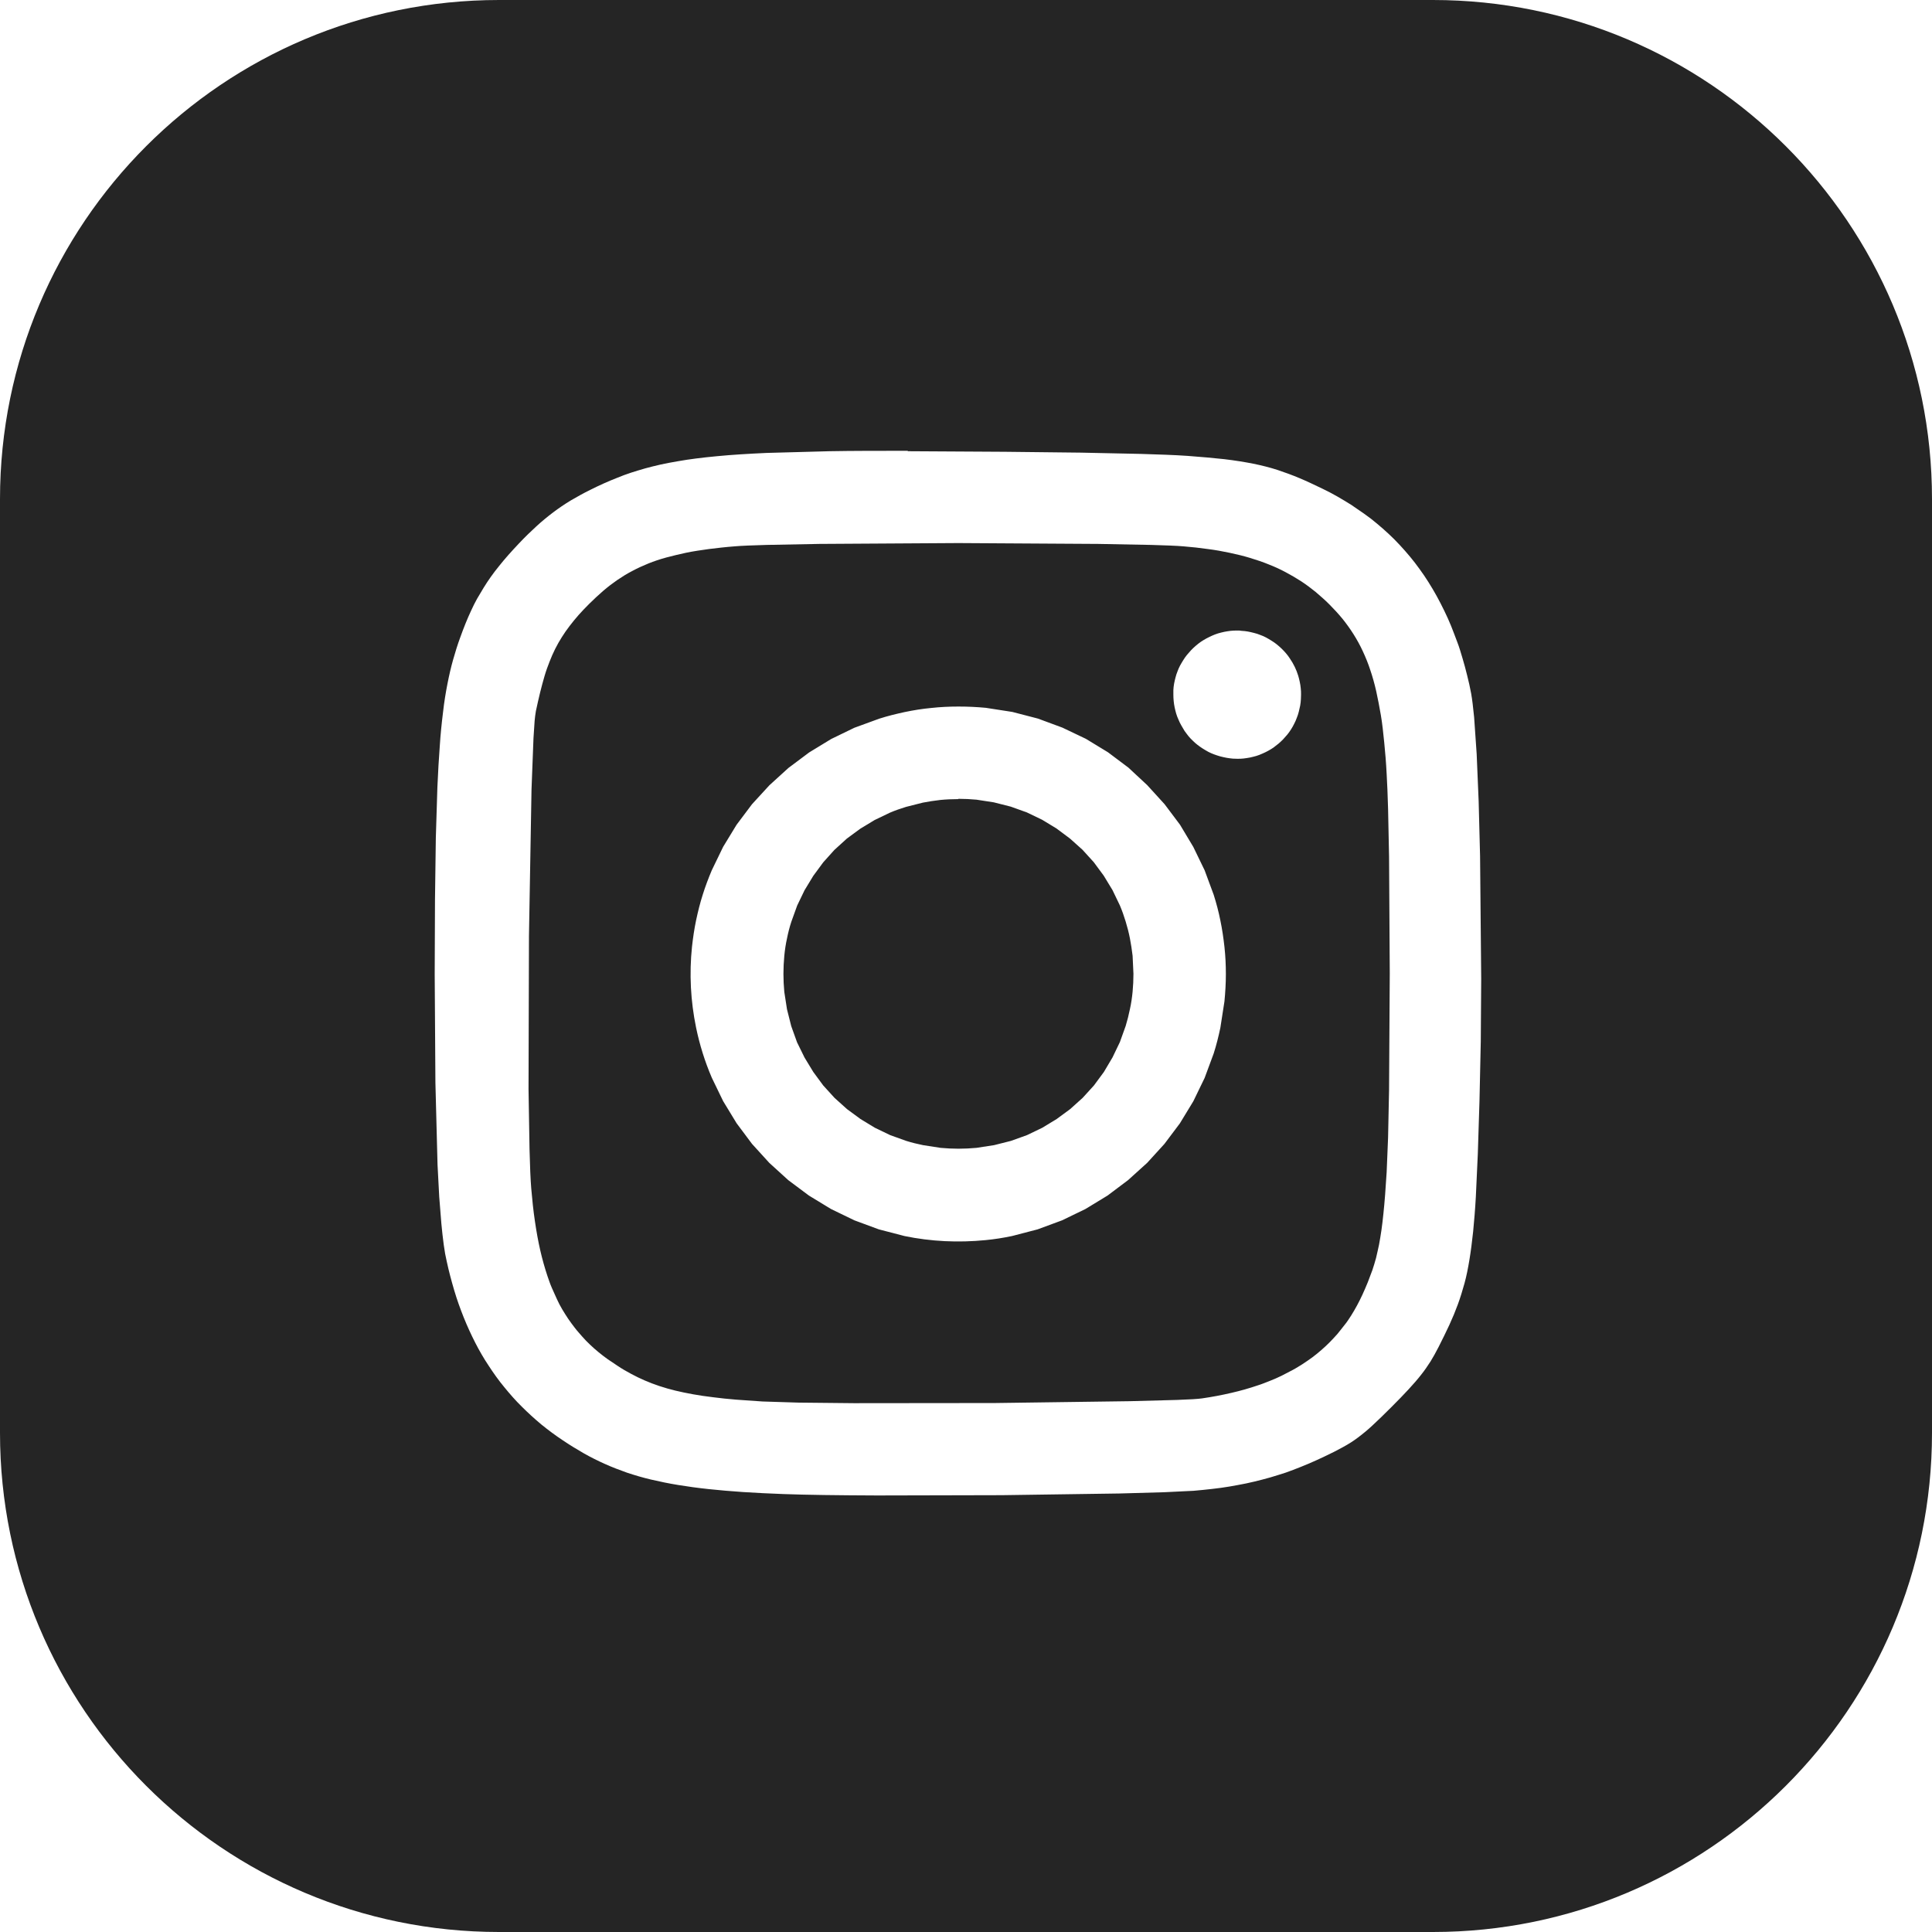 <svg width="120" height="120" viewBox="0 0 120 120" fill="none" xmlns="http://www.w3.org/2000/svg">
<path d="M89 0C106.121 0 120 13.879 120 31V89C120 106.121 106.121 120 89 120H31C13.879 120 0 106.121 0 89V31C0 13.879 13.879 0 31 0H89ZM56.388 28C54.577 28 52.968 28 51.518 28.026L47.623 28.132C46.472 28.185 45.452 28.246 44.547 28.334C44.09 28.378 43.659 28.422 43.255 28.475C42.85 28.527 42.481 28.58 42.094 28.65C41.707 28.712 41.382 28.782 41.039 28.852C40.705 28.932 40.389 29.002 40.081 29.09C39.773 29.178 39.483 29.266 39.185 29.362C38.886 29.459 38.612 29.564 38.331 29.679C37.769 29.898 37.224 30.145 36.661 30.427C36.23 30.638 35.844 30.857 35.448 31.086C35.07 31.314 34.71 31.561 34.358 31.824C33.998 32.097 33.646 32.387 33.312 32.694C32.977 33.002 32.6 33.362 32.23 33.758C31.765 34.25 31.36 34.699 31 35.156C30.816 35.376 30.648 35.605 30.49 35.824C30.332 36.044 30.183 36.273 30.042 36.501C29.901 36.73 29.77 36.958 29.629 37.195C29.497 37.433 29.373 37.679 29.259 37.934C29.021 38.443 28.802 38.988 28.582 39.603C28.415 40.052 28.274 40.519 28.143 40.976C28.011 41.441 27.896 41.942 27.791 42.478C27.686 43.015 27.589 43.595 27.519 44.227C27.431 44.931 27.36 45.626 27.316 46.329C27.255 47.103 27.211 47.946 27.167 48.895L27.07 52.043L27.018 55.876L27 60.509L27.044 67.242L27.176 72.342L27.281 74.337L27.413 75.989C27.457 76.438 27.501 76.878 27.562 77.317C27.615 77.713 27.677 78.056 27.747 78.346C27.879 78.961 28.037 79.55 28.213 80.147C28.389 80.745 28.582 81.273 28.802 81.827C29.021 82.372 29.26 82.891 29.515 83.392C29.77 83.893 30.051 84.376 30.35 84.824C30.648 85.281 30.965 85.73 31.316 86.152C31.659 86.574 32.02 86.987 32.406 87.365C32.793 87.752 33.197 88.121 33.619 88.473C34.05 88.824 34.499 89.158 34.965 89.466C35.395 89.756 35.826 90.019 36.257 90.266C36.688 90.512 37.118 90.724 37.566 90.926C38.015 91.128 38.473 91.304 38.947 91.471C39.422 91.629 39.923 91.778 40.45 91.901C40.977 92.024 41.531 92.139 42.12 92.235C42.709 92.332 43.351 92.42 44.011 92.49C44.67 92.561 45.399 92.622 46.173 92.675C46.947 92.728 47.773 92.763 48.652 92.798C50.024 92.851 52.09 92.877 54.48 92.886L62.217 92.868L69.539 92.763L72.326 92.684L74.137 92.596C74.523 92.561 74.91 92.525 75.279 92.481C75.648 92.438 76.01 92.394 76.361 92.332C76.713 92.27 77.056 92.209 77.398 92.139C77.732 92.068 78.066 91.989 78.4 91.901C78.734 91.814 79.051 91.726 79.376 91.62C79.701 91.523 80.018 91.418 80.325 91.295C80.642 91.172 80.959 91.049 81.267 90.917C81.574 90.785 81.891 90.644 82.207 90.494C82.69 90.266 83.077 90.072 83.42 89.879C83.745 89.703 84.053 89.51 84.343 89.29C84.659 89.053 84.968 88.798 85.258 88.525C85.592 88.218 85.97 87.849 86.436 87.383C86.849 86.97 87.191 86.618 87.49 86.293C87.789 85.968 88.044 85.677 88.264 85.395C88.475 85.132 88.668 84.851 88.853 84.561C89.028 84.279 89.186 83.989 89.353 83.664C89.6 83.181 89.82 82.724 90.022 82.293C90.225 81.853 90.392 81.448 90.55 81.018C90.708 80.587 90.84 80.147 90.963 79.708C91.086 79.26 91.183 78.768 91.27 78.24C91.358 77.713 91.429 77.141 91.499 76.499C91.561 75.857 91.622 75.145 91.666 74.355L91.789 71.69L91.894 68.368L91.974 64.667L92 60.79L91.93 53.177L91.842 49.767L91.719 46.839L91.561 44.554C91.499 43.921 91.438 43.419 91.376 43.076C91.306 42.707 91.227 42.329 91.13 41.96C91.042 41.6 90.945 41.239 90.84 40.888C90.734 40.536 90.638 40.193 90.506 39.859C90.374 39.525 90.26 39.191 90.128 38.874C89.996 38.549 89.856 38.241 89.706 37.934C89.557 37.626 89.397 37.318 89.239 37.028C89.081 36.738 88.905 36.448 88.73 36.167C88.554 35.886 88.369 35.613 88.176 35.35C87.982 35.077 87.789 34.83 87.578 34.575C87.367 34.32 87.156 34.083 86.936 33.846C86.717 33.608 86.488 33.38 86.251 33.16C86.014 32.941 85.767 32.721 85.522 32.519C85.275 32.308 85.011 32.105 84.747 31.921C84.483 31.736 84.202 31.543 83.93 31.358C83.648 31.183 83.358 31.007 83.068 30.84C82.778 30.673 82.471 30.515 82.163 30.365C81.653 30.119 81.188 29.898 80.731 29.705C80.273 29.512 79.816 29.345 79.341 29.186C78.849 29.028 78.348 28.905 77.838 28.8C77.293 28.694 76.704 28.598 76.036 28.519C75.368 28.448 74.62 28.378 73.768 28.316C72.915 28.255 71.956 28.229 70.857 28.193L67.131 28.114L62.419 28.061L56.379 28.026L56.388 28ZM68.221 33.784L71.5 33.846C72.405 33.872 73.091 33.898 73.504 33.934C74.031 33.977 74.532 34.03 75.016 34.101C75.499 34.162 75.931 34.241 76.388 34.338C76.845 34.435 77.24 34.531 77.644 34.654C78.04 34.777 78.427 34.901 78.787 35.051C79.147 35.191 79.499 35.35 79.842 35.534C80.176 35.71 80.502 35.903 80.818 36.105C81.126 36.308 81.434 36.536 81.724 36.773C82.014 37.02 82.304 37.274 82.576 37.547C82.857 37.828 83.13 38.127 83.385 38.435C83.631 38.742 83.859 39.059 84.07 39.393C84.281 39.727 84.475 40.079 84.642 40.44C84.817 40.817 84.977 41.204 85.108 41.608C85.249 42.022 85.372 42.461 85.478 42.927C85.583 43.393 85.68 43.921 85.768 44.422C85.855 44.923 85.917 45.521 85.978 46.127C86.04 46.733 86.093 47.384 86.128 48.078C86.163 48.632 86.189 49.371 86.216 50.241L86.277 53.203L86.321 60.456L86.277 67.7L86.216 70.653L86.128 72.799C86.066 73.801 86.005 74.644 85.926 75.383C85.891 75.752 85.847 76.086 85.803 76.411C85.759 76.728 85.706 77.019 85.653 77.317C85.592 77.616 85.53 77.862 85.469 78.135C85.398 78.407 85.319 78.644 85.24 78.891C85.152 79.137 85.055 79.391 84.958 79.638C84.861 79.884 84.738 80.156 84.624 80.411C84.51 80.666 84.404 80.859 84.29 81.079C84.176 81.29 84.053 81.502 83.921 81.713C83.789 81.915 83.657 82.126 83.508 82.302C83.358 82.486 83.218 82.68 83.068 82.856C82.91 83.031 82.752 83.207 82.585 83.374C82.418 83.541 82.242 83.708 82.066 83.857C81.891 84.007 81.706 84.165 81.513 84.306C81.319 84.446 81.117 84.587 80.915 84.719C80.713 84.842 80.501 84.982 80.281 85.097C80.062 85.211 79.833 85.334 79.605 85.448C79.376 85.562 79.13 85.668 78.884 85.765C78.638 85.861 78.383 85.968 78.128 86.047C77.609 86.223 77.064 86.381 76.484 86.513C75.887 86.653 75.271 86.768 74.664 86.856C74.427 86.891 73.89 86.926 73.117 86.952L70.163 87.031L61.794 87.145L53.039 87.154L49.602 87.119L47.368 87.049L45.725 86.935C45.215 86.891 44.74 86.847 44.292 86.785C43.844 86.732 43.43 86.671 43.043 86.601C42.656 86.53 42.305 86.46 41.944 86.372C41.61 86.293 41.285 86.196 40.96 86.091C40.635 85.985 40.345 85.87 40.055 85.747C39.765 85.624 39.483 85.483 39.202 85.334C38.921 85.184 38.63 85.018 38.357 84.833C38.155 84.701 37.944 84.561 37.742 84.42C37.54 84.279 37.355 84.13 37.171 83.981C36.986 83.831 36.81 83.673 36.644 83.515C36.477 83.356 36.31 83.189 36.16 83.014C36.011 82.838 35.852 82.671 35.712 82.486C35.571 82.302 35.431 82.117 35.299 81.924C35.167 81.73 35.044 81.527 34.921 81.325C34.798 81.123 34.692 80.912 34.587 80.684C34.481 80.455 34.385 80.235 34.279 79.998C34.174 79.761 34.095 79.523 34.007 79.269C33.831 78.741 33.681 78.205 33.558 77.669C33.426 77.097 33.32 76.499 33.224 75.849C33.127 75.198 33.057 74.522 32.995 73.801C32.951 73.264 32.916 72.438 32.89 71.383L32.828 67.647L32.855 58.135L33.013 49.046L33.136 45.846L33.206 44.782C33.224 44.58 33.25 44.368 33.285 44.166C33.373 43.753 33.461 43.366 33.549 43.006C33.637 42.645 33.725 42.329 33.821 41.995C33.918 41.661 34.024 41.38 34.13 41.107C34.235 40.835 34.35 40.571 34.481 40.308C34.613 40.044 34.745 39.815 34.895 39.577C35.044 39.34 35.202 39.111 35.378 38.883C35.554 38.654 35.738 38.426 35.94 38.197C36.143 37.969 36.362 37.74 36.6 37.503C36.872 37.23 37.162 36.967 37.461 36.703C37.769 36.44 38.059 36.22 38.34 36.026C38.639 35.824 38.947 35.631 39.273 35.464C39.598 35.288 39.932 35.139 40.274 34.998C40.626 34.857 40.995 34.733 41.382 34.628C41.795 34.514 42.199 34.426 42.63 34.329C43.052 34.241 43.536 34.171 44.037 34.101C44.538 34.039 45.065 33.977 45.637 33.934C46.032 33.898 46.718 33.872 47.614 33.846L50.885 33.784L59.518 33.731L68.221 33.784ZM59.535 43.885C58.973 43.885 58.401 43.911 57.839 43.973C57.285 44.025 56.739 44.113 56.194 44.227C55.658 44.342 55.122 44.474 54.603 44.641L53.065 45.203L51.632 45.898L50.261 46.733L48.969 47.7L47.79 48.773L46.709 49.951L45.751 51.226L44.916 52.597L44.213 54.047C44.002 54.548 43.808 55.059 43.649 55.568C43.482 56.087 43.351 56.623 43.236 57.159C43.122 57.704 43.043 58.249 42.981 58.803C42.806 60.482 42.894 62.178 43.236 63.831C43.456 64.895 43.782 65.941 44.213 66.943L44.916 68.394L45.751 69.766L46.709 71.049L47.781 72.227L48.96 73.3L50.243 74.258L51.614 75.093L53.065 75.796L54.586 76.358L56.177 76.772C57.829 77.114 59.526 77.193 61.214 77.026C61.768 76.974 62.313 76.886 62.858 76.772L64.449 76.358L65.97 75.796L67.421 75.093L68.792 74.258L70.066 73.3L71.253 72.227L72.326 71.049L73.284 69.774L74.119 68.402L74.822 66.952L75.385 65.432C75.552 64.913 75.684 64.376 75.798 63.84L76.053 62.196C76.106 61.643 76.141 61.071 76.141 60.509C76.141 59.937 76.114 59.374 76.053 58.812C75.991 58.258 75.912 57.713 75.798 57.168C75.692 56.632 75.552 56.105 75.385 55.577L74.822 54.056L74.119 52.605L73.293 51.226L72.335 49.951L71.262 48.773L70.093 47.683L68.818 46.725L67.447 45.89L65.987 45.194L64.467 44.632L62.876 44.219L61.231 43.964C60.669 43.911 60.106 43.885 59.535 43.885ZM59.535 49.616C59.904 49.616 60.282 49.634 60.651 49.669L61.732 49.836L62.779 50.101L63.781 50.461L64.731 50.918L65.627 51.463L66.462 52.087L67.236 52.781L67.939 53.555L68.555 54.39L69.1 55.287L69.557 56.236C69.697 56.562 69.811 56.895 69.917 57.238C70.022 57.581 70.11 57.924 70.181 58.284C70.251 58.645 70.304 58.997 70.348 59.366L70.4 60.482C70.4 60.86 70.383 61.23 70.348 61.599C70.312 61.968 70.26 62.328 70.181 62.68C70.11 63.031 70.022 63.383 69.917 63.726L69.557 64.728L69.1 65.678L68.564 66.583L67.948 67.418L67.245 68.191L66.471 68.887L65.636 69.502L64.739 70.047L63.79 70.504L62.788 70.864L61.741 71.128L60.651 71.295C60.282 71.33 59.904 71.348 59.535 71.348C59.166 71.348 58.788 71.33 58.419 71.295L57.337 71.128C56.985 71.058 56.634 70.97 56.291 70.864L55.289 70.504L54.34 70.047L53.443 69.502L52.607 68.887L51.834 68.191L51.131 67.418L50.516 66.583L49.971 65.686L49.505 64.737L49.145 63.734L48.881 62.688L48.714 61.607C48.679 61.238 48.661 60.86 48.661 60.491C48.661 60.122 48.679 59.744 48.714 59.375C48.749 59.006 48.802 58.645 48.881 58.293C48.951 57.941 49.039 57.59 49.153 57.247L49.514 56.245L49.971 55.296L50.516 54.398L51.131 53.563L51.825 52.79L52.599 52.087L53.435 51.472L54.322 50.935L55.272 50.478C55.597 50.338 55.931 50.224 56.273 50.118L57.319 49.853C57.671 49.783 58.041 49.73 58.401 49.687C58.762 49.651 59.148 49.634 59.518 49.634L59.535 49.616ZM76.827 39.165C76.695 39.165 76.563 39.165 76.432 39.183C76.3 39.2 76.168 39.218 76.045 39.244C75.913 39.27 75.789 39.306 75.657 39.341C75.534 39.376 75.411 39.429 75.288 39.481C75.165 39.534 75.051 39.596 74.928 39.657C74.814 39.719 74.699 39.789 74.594 39.859C74.488 39.93 74.383 40.018 74.277 40.105C74.181 40.193 74.075 40.281 73.987 40.378C73.899 40.475 73.811 40.571 73.724 40.677C73.644 40.782 73.565 40.879 73.495 41.002C73.425 41.116 73.355 41.23 73.293 41.345C73.231 41.459 73.179 41.582 73.135 41.705C73.082 41.828 73.047 41.951 73.012 42.083C72.977 42.206 72.95 42.338 72.924 42.47C72.897 42.602 72.889 42.733 72.88 42.865V43.147C72.88 43.41 72.906 43.684 72.959 43.938C72.985 44.07 73.02 44.194 73.056 44.325C73.091 44.448 73.144 44.58 73.196 44.694C73.249 44.817 73.302 44.941 73.372 45.055C73.434 45.169 73.504 45.283 73.574 45.398C73.653 45.512 73.732 45.608 73.811 45.714C73.899 45.819 73.987 45.916 74.084 46.004C74.181 46.101 74.277 46.188 74.383 46.268C74.488 46.347 74.594 46.426 74.708 46.496C74.822 46.566 74.937 46.637 75.051 46.698C75.174 46.76 75.288 46.812 75.411 46.856C75.534 46.9 75.657 46.944 75.789 46.98C75.921 47.015 76.045 47.041 76.177 47.067C76.308 47.094 76.441 47.103 76.572 47.12C76.66 47.12 76.757 47.129 76.853 47.129C76.985 47.129 77.117 47.129 77.249 47.111C77.381 47.094 77.513 47.076 77.644 47.05C77.776 47.023 77.899 46.988 78.031 46.953C78.154 46.918 78.277 46.865 78.4 46.812C78.647 46.707 78.875 46.584 79.095 46.435C79.2 46.355 79.297 46.276 79.411 46.188C79.517 46.101 79.605 46.013 79.701 45.916C79.789 45.819 79.877 45.723 79.965 45.617C80.132 45.406 80.272 45.186 80.387 44.949C80.448 44.835 80.501 44.712 80.545 44.589C80.598 44.466 80.634 44.343 80.669 44.211C80.704 44.079 80.731 43.956 80.757 43.824C80.783 43.692 80.792 43.56 80.801 43.428C80.801 43.331 80.81 43.243 80.81 43.147C80.81 43.015 80.81 42.883 80.792 42.751C80.783 42.619 80.757 42.487 80.731 42.355C80.704 42.215 80.669 42.092 80.634 41.969C80.519 41.591 80.343 41.23 80.114 40.897C80.044 40.782 79.956 40.677 79.877 40.58C79.789 40.483 79.701 40.378 79.605 40.29C79.508 40.202 79.411 40.105 79.306 40.026C79.2 39.947 79.103 39.868 78.981 39.798C78.866 39.727 78.752 39.657 78.638 39.596C78.523 39.534 78.4 39.481 78.277 39.438C78.154 39.385 78.031 39.35 77.899 39.315C77.768 39.279 77.644 39.253 77.513 39.227C77.381 39.2 77.249 39.191 77.117 39.183C77.021 39.165 76.924 39.156 76.827 39.165Z" fill="#252525"/>
</svg>

